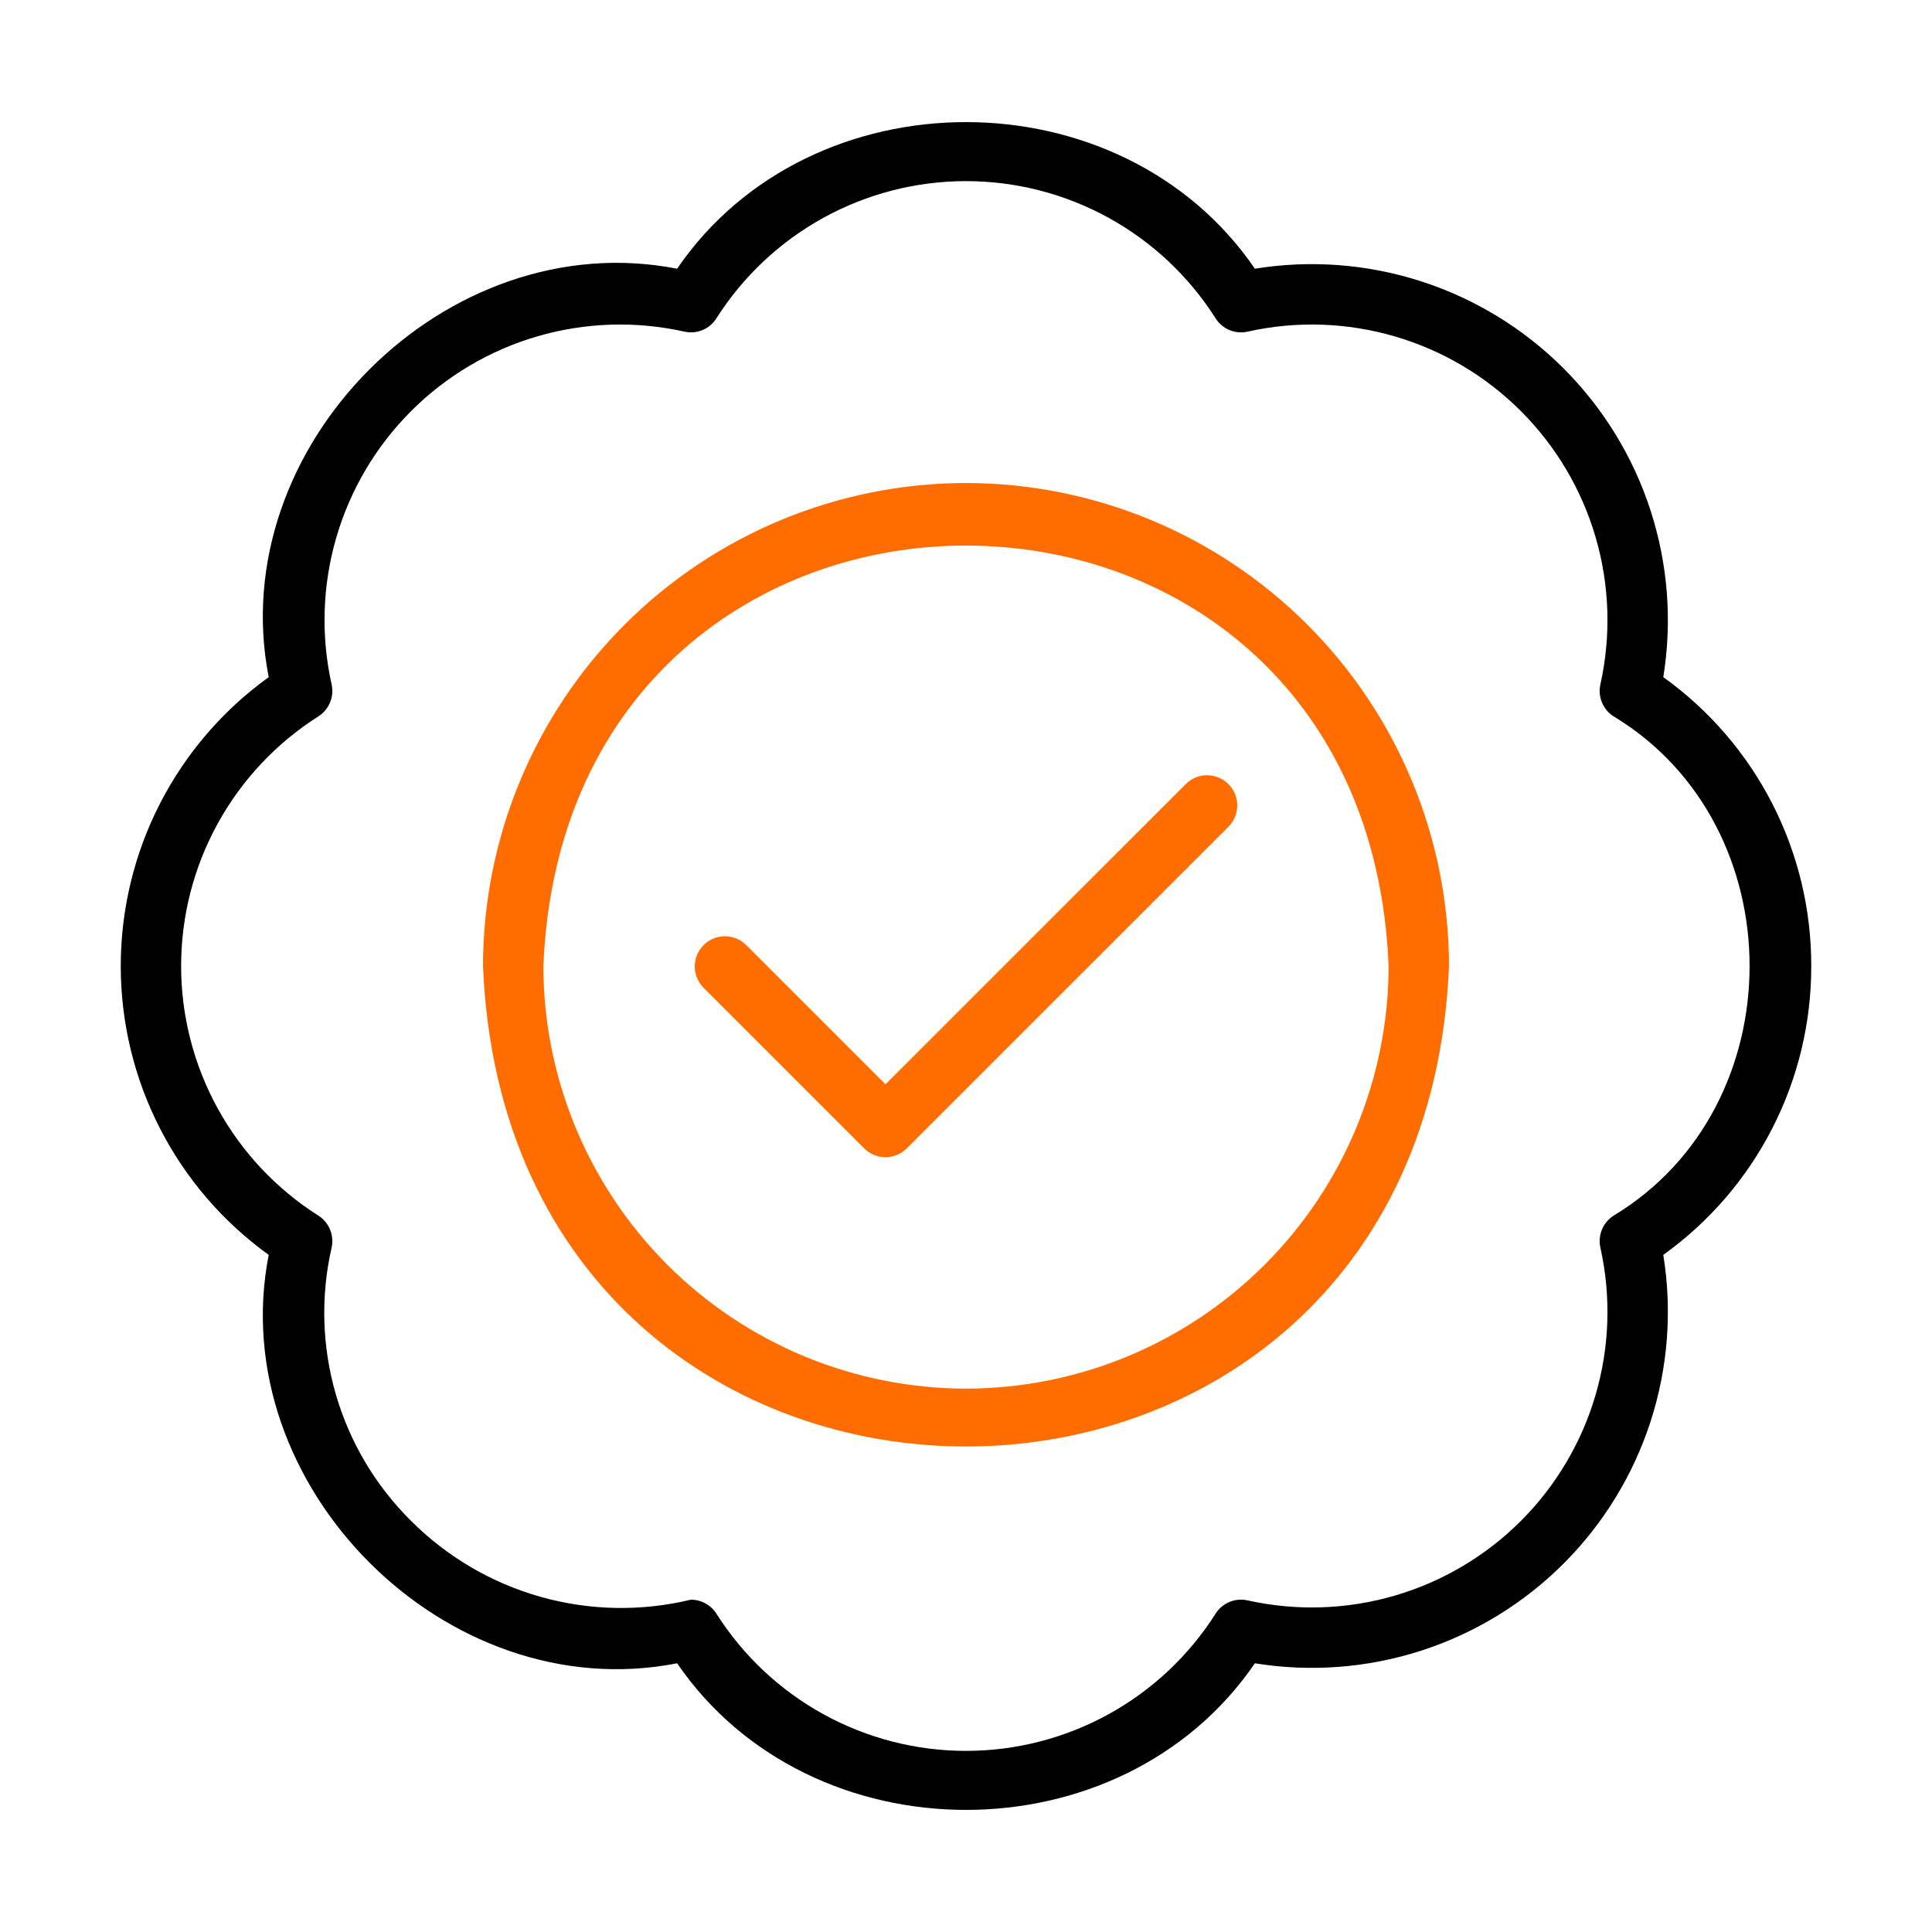 <svg width="512" height="512" viewBox="0 0 512 512" fill="none" xmlns="http://www.w3.org/2000/svg">
<path d="M480 256.001C480.033 241.04 476.491 226.288 469.671 212.972C462.851 199.656 452.949 188.162 440.789 179.446C443.18 164.691 442.031 149.58 437.437 135.356C432.844 121.132 424.936 108.203 414.367 97.634C403.798 87.064 390.869 79.157 376.645 74.564C362.421 69.97 347.31 68.821 332.555 71.212C297.143 19.43 214.858 19.387 179.445 71.214C118.281 59.221 59.223 118.31 71.213 179.448C59.077 188.186 49.192 199.685 42.374 212.995C35.556 226.305 32.001 241.046 32.001 256.001C32 270.956 35.556 285.697 42.373 299.007C49.191 312.318 59.075 323.817 71.211 332.556C59.229 393.694 118.32 452.812 179.447 440.788C214.858 492.572 297.143 492.615 332.555 440.788C347.309 443.179 362.421 442.031 376.645 437.437C390.869 432.844 403.798 424.937 414.367 414.368C424.937 403.799 432.844 390.87 437.438 376.646C442.031 362.422 443.18 347.311 440.789 332.556C452.949 323.84 462.851 312.346 469.671 299.03C476.491 285.714 480.033 270.961 480 256.001ZM427.633 322.149C426.244 323.034 425.161 324.326 424.533 325.848C423.906 327.371 423.763 329.05 424.125 330.657C426.988 343.523 426.559 356.903 422.875 369.559C419.192 382.214 412.375 393.736 403.055 403.056C393.735 412.376 382.213 419.193 369.558 422.876C356.902 426.559 343.522 426.989 330.656 424.126C329.049 423.759 327.368 423.899 325.845 424.528C324.321 425.156 323.03 426.241 322.148 427.634C315.078 438.776 305.307 447.952 293.743 454.31C282.179 460.667 269.196 464.001 256 464.001C242.803 464.001 229.821 460.667 218.257 454.31C206.693 447.952 196.922 438.776 189.851 427.634C189.128 426.499 188.13 425.566 186.95 424.918C185.771 424.271 184.447 423.932 183.101 423.93C169.984 427.099 156.273 426.842 143.284 423.184C130.295 419.525 118.464 412.588 108.93 403.039C99.555 393.76 92.702 382.243 89.018 369.578C85.334 356.913 84.94 343.517 87.875 330.657C88.237 329.05 88.094 327.371 87.466 325.848C86.839 324.326 85.756 323.034 84.367 322.149C73.225 315.079 64.049 305.308 57.691 293.744C51.333 282.18 48 269.197 48 256.001C48 242.804 51.333 229.822 57.691 218.258C64.049 206.694 73.225 196.923 84.367 189.852C85.756 188.968 86.839 187.676 87.466 186.153C88.094 184.631 88.237 182.951 87.875 181.345C85.012 168.479 85.441 155.098 89.125 142.443C92.808 129.787 99.625 118.266 108.945 108.946C118.265 99.626 129.787 92.808 142.442 89.125C155.098 85.442 168.478 85.013 181.344 87.876C182.951 88.244 184.632 88.105 186.157 87.477C187.681 86.848 188.972 85.762 189.852 84.368C196.922 73.225 206.693 64.05 218.257 57.692C229.821 51.334 242.804 48.001 256 48.001C269.197 48.001 282.179 51.334 293.743 57.692C305.308 64.05 315.078 73.225 322.149 84.368C323.028 85.763 324.319 86.85 325.844 87.478C327.368 88.106 329.05 88.246 330.657 87.876C343.522 85.013 356.903 85.442 369.558 89.126C382.214 92.809 393.735 99.626 403.055 108.946C412.375 118.266 419.192 129.788 422.875 142.443C426.559 155.099 426.988 168.479 424.125 181.345C423.763 182.951 423.906 184.631 424.533 186.153C425.161 187.676 426.244 188.968 427.633 189.852C475.643 218.833 475.69 293.167 427.633 322.149Z" fill="black"/>
<path d="M256 128C222.064 128.039 189.529 141.537 165.533 165.533C141.537 189.529 128.039 222.064 128 256C135.033 425.809 376.992 425.76 384 255.999C383.961 222.063 370.463 189.529 346.467 165.533C322.47 141.537 289.936 128.039 256 128ZM256 368C226.306 367.967 197.838 356.156 176.841 335.159C155.844 314.162 144.033 285.694 144 256C150.15 107.417 361.871 107.46 368 256C367.967 285.694 356.156 314.163 335.159 335.159C314.162 356.156 285.694 367.967 256 368Z" fill="#FF6D01"/>
<path d="M314.344 207.68L234.664 287.352L197.656 250.344C196.145 248.896 194.127 248.097 192.035 248.119C189.942 248.142 187.942 248.983 186.462 250.463C184.982 251.942 184.141 253.943 184.119 256.035C184.097 258.128 184.896 260.146 186.344 261.656L229.008 304.32C229.75 305.063 230.632 305.653 231.603 306.055C232.573 306.457 233.614 306.664 234.664 306.664C235.715 306.664 236.755 306.457 237.725 306.055C238.696 305.653 239.578 305.063 240.32 304.32L325.656 218.992C327.107 217.482 327.908 215.463 327.887 213.369C327.866 211.276 327.024 209.273 325.544 207.793C324.063 206.312 322.061 205.471 319.967 205.45C317.873 205.429 315.854 206.229 314.344 207.68Z" fill="#FF6D01"/>
</svg>
